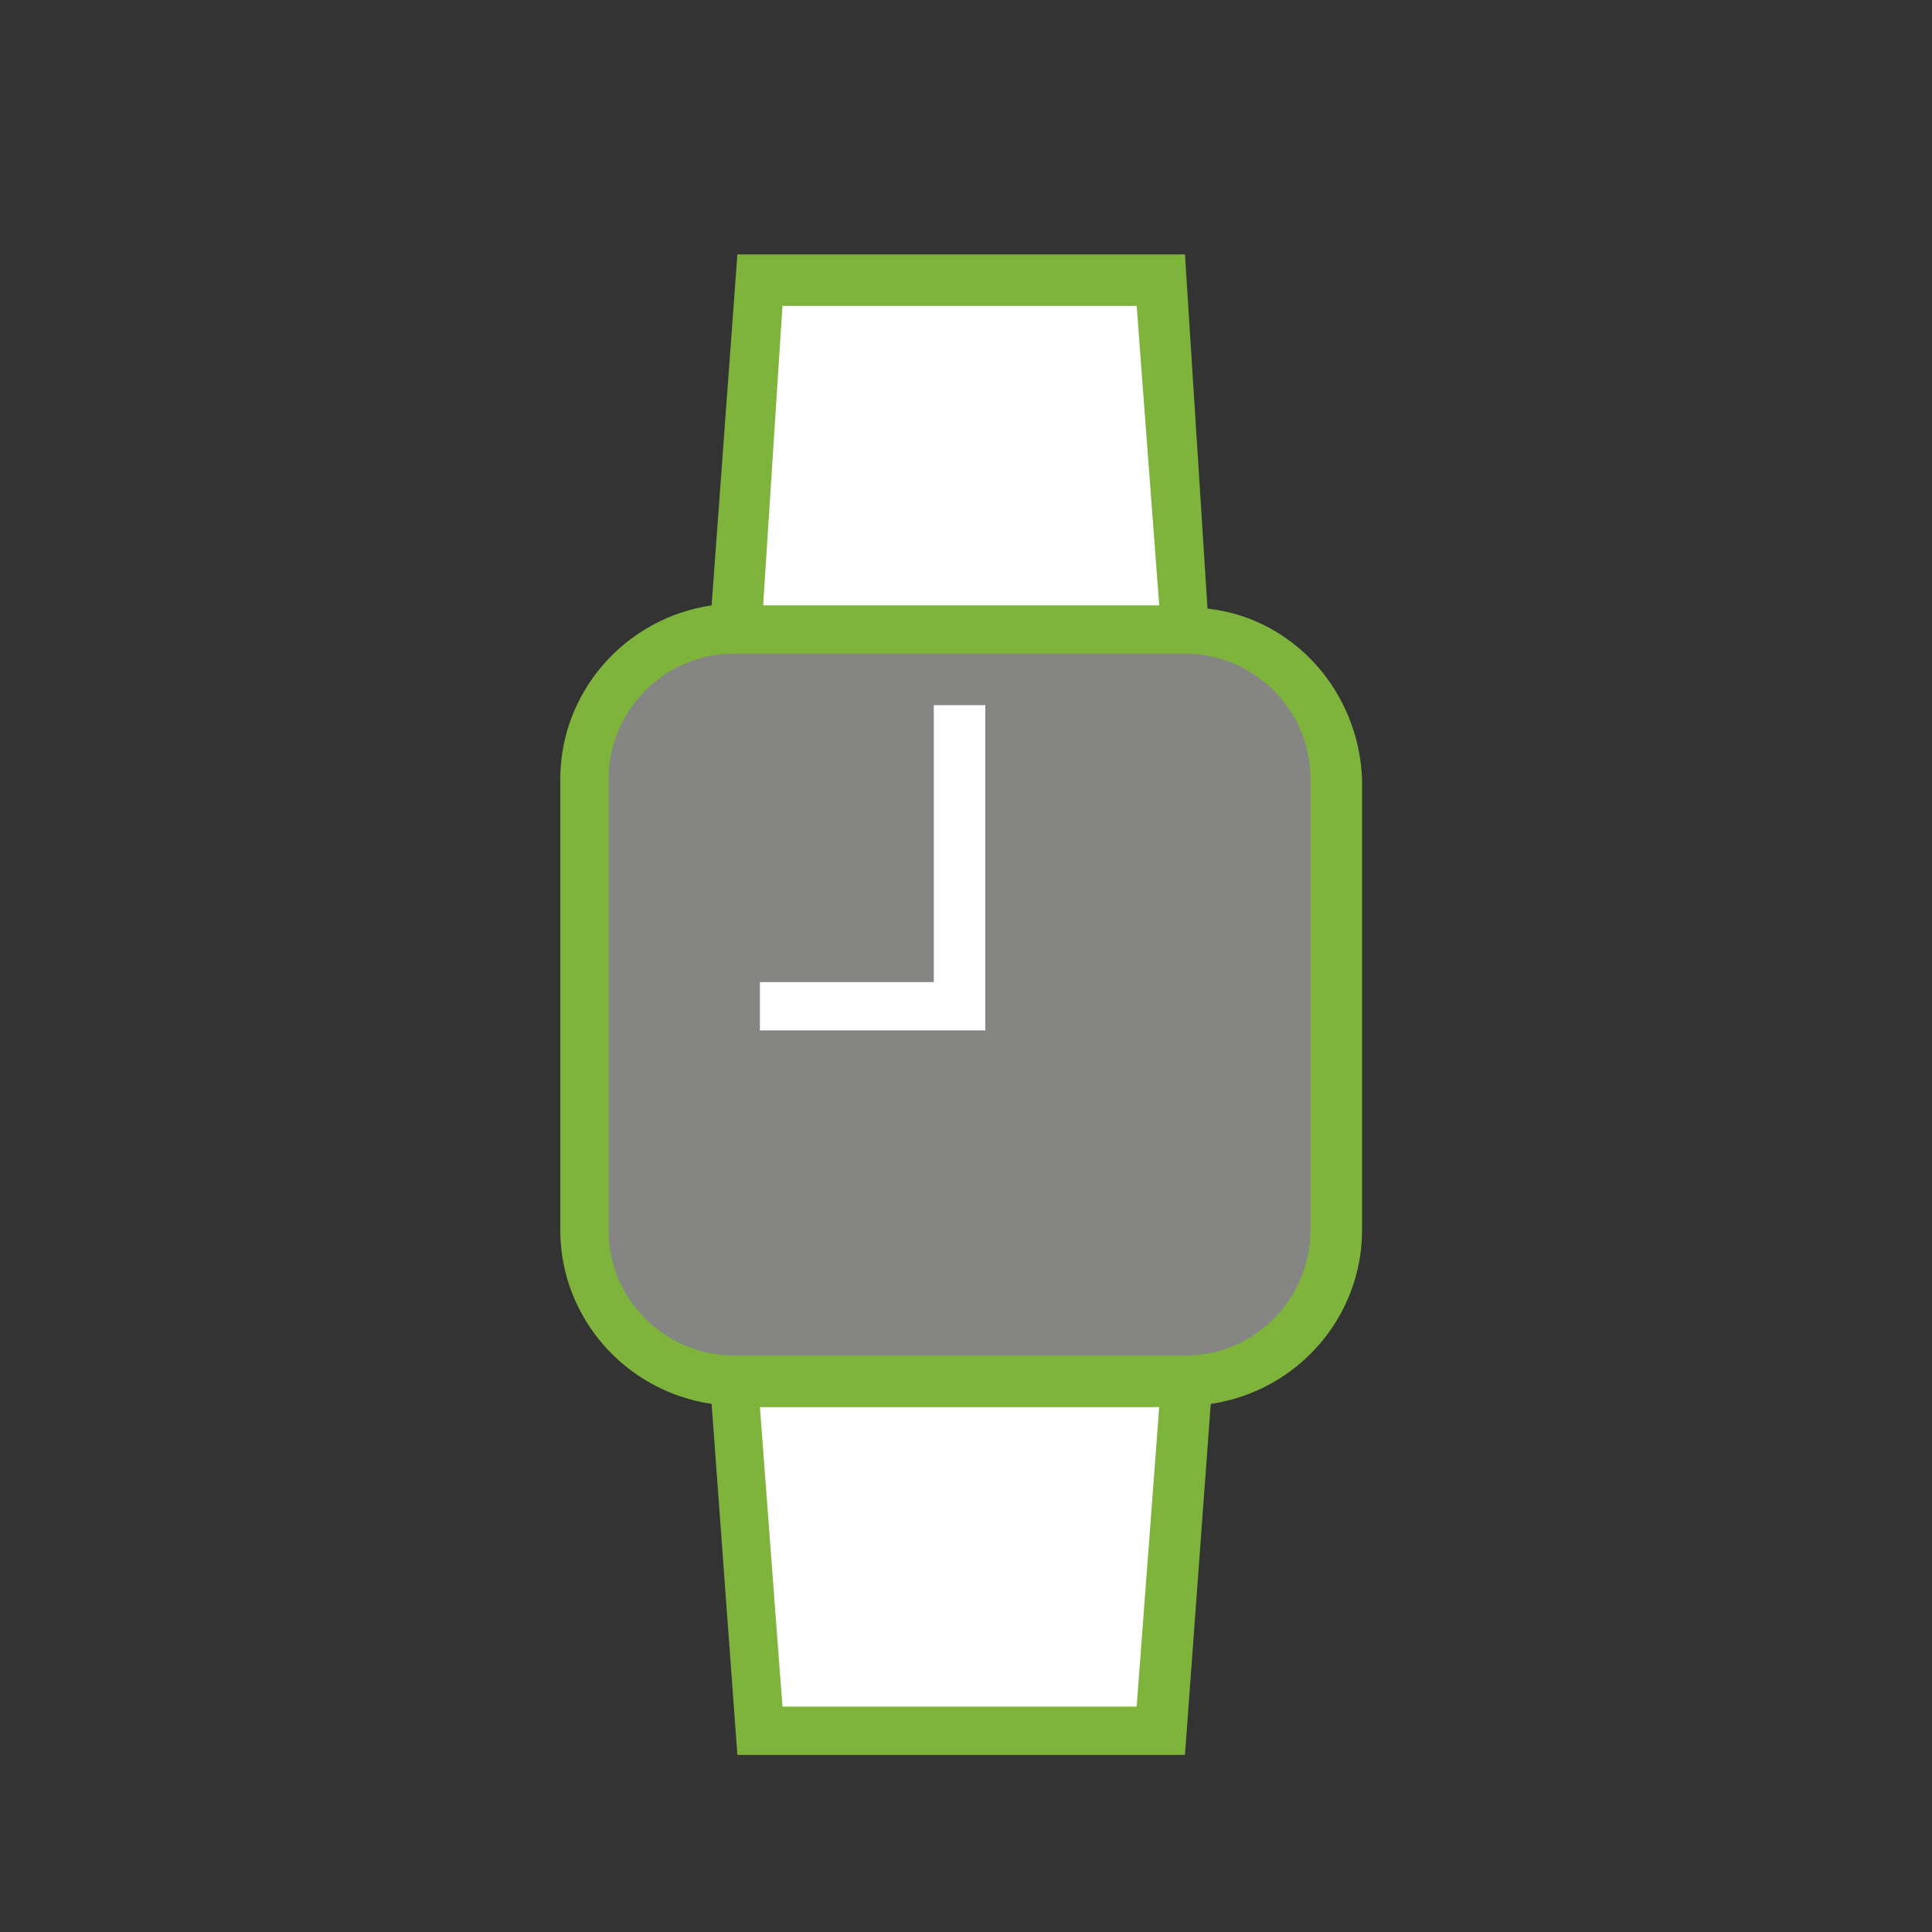 <?xml version="1.0" encoding="utf-8"?>
<!-- Generator: Adobe Illustrator 26.3.1, SVG Export Plug-In . SVG Version: 6.00 Build 0)  -->
<svg version="1.1" id="Layer_1" xmlns="http://www.w3.org/2000/svg" xmlns:xlink="http://www.w3.org/1999/xlink" x="0px" y="0px"
	 viewBox="0 0 60 60" style="enable-background:new 0 0 60 60;" xml:space="preserve">
<rect x="0" y="0" width="60" height="60" fill="#333333" stroke="none"/>
<style type="text/css">
	.st0{fill:#858584;}
	.st1{fill:#FFFFFF;}
	.st2{fill:#7FB43C;}
</style>
<path class="st0" d="M22.8,42.9h14c2.6,0,4.7-2.1,4.7-4.7v-14c0-2.6-2.1-4.7-4.7-4.7h-14c-2.6,0-4.7,2.1-4.7,4.7v14
	C18.2,40.8,20.3,42.9,22.8,42.9z M29.8,31.2L29.8,31.2L29.8,31.2z"/>
<g>
	<polygon class="st1" points="36,8.7 23.6,8.7 22.8,19.6 36.8,19.6 	"/>
	<polygon class="st1" points="23.6,53.7 36,53.7 36.8,42.9 22.8,42.9 	"/>
</g>
<g>
	<path class="st2" d="M37.5,18.9L36.8,7.9H22.9l-0.8,10.9c-2.7,0.4-4.7,2.7-4.7,5.4v14c0,2.7,2,5,4.7,5.4l0.8,10.9h13.9l0.8-10.9
		c2.7-0.4,4.7-2.7,4.7-5.4v-14C42.2,21.5,40.2,19.2,37.5,18.9z M24.3,9.5h11l0.7,9.3H23.7L24.3,9.5z M35.3,53h-11l-0.7-9.3H36
		L35.3,53z M40.7,38.2c0,2.1-1.7,3.9-3.9,3.9h-14c-2.1,0-3.9-1.7-3.9-3.9v-14c0-2.1,1.7-3.9,3.9-3.9h14c2.1,0,3.9,1.7,3.9,3.9
		L40.7,38.2L40.7,38.2z"/>
	<polygon class="st1" points="29,30.5 23.6,30.5 23.6,32 30.6,32 30.6,21.9 29,21.9 	"/>
</g>
<path class="st1" d="M309.4,42.9h14c2.6,0,4.7-2.1,4.7-4.7v-14c0-2.6-2.1-4.7-4.7-4.7h-14c-2.6,0-4.7,2.1-4.7,4.7v14
	C304.7,40.8,306.8,42.9,309.4,42.9z M316.3,31.2L316.3,31.2L316.3,31.2z"/>
<g>
	<polygon class="st1" points="322.6,8.7 310.1,8.7 309.4,19.6 323.3,19.6 	"/>
	<polygon class="st1" points="310.1,53.7 322.6,53.7 323.3,42.9 309.4,42.9 	"/>
</g>
<g>
	<g>
		<path class="st2" d="M323.3,7.9h-13.9l-0.8,10.9c-2.7,0.4-4.7,2.7-4.7,5.4v14c0,2.7,2,5,4.7,5.4l0.8,10.9h13.9l0.8-10.9
			c2.7-0.4,4.7-2.7,4.7-5.4v-14c0-2.7-2-5-4.7-5.4L323.3,7.9L323.3,7.9z M310.2,18.8l0.7-9.3h11l0.7,9.3H310.2L310.2,18.8z
			 M309.4,42.1c-2.1,0-3.9-1.7-3.9-3.9v-14c0-2.1,1.7-3.9,3.9-3.9h14c2.1,0,3.9,1.7,3.9,3.9v14c0,2.1-1.7,3.9-3.9,3.9H309.4
			L309.4,42.1z M310.9,53l-0.7-9.3h12.3l-0.7,9.3H310.9L310.9,53z"/>
	</g>
	<polygon class="st0" points="315.6,30.5 310.1,30.5 310.1,32 317.1,32 317.1,21.9 315.6,21.9 	"/>
</g>
</svg>
